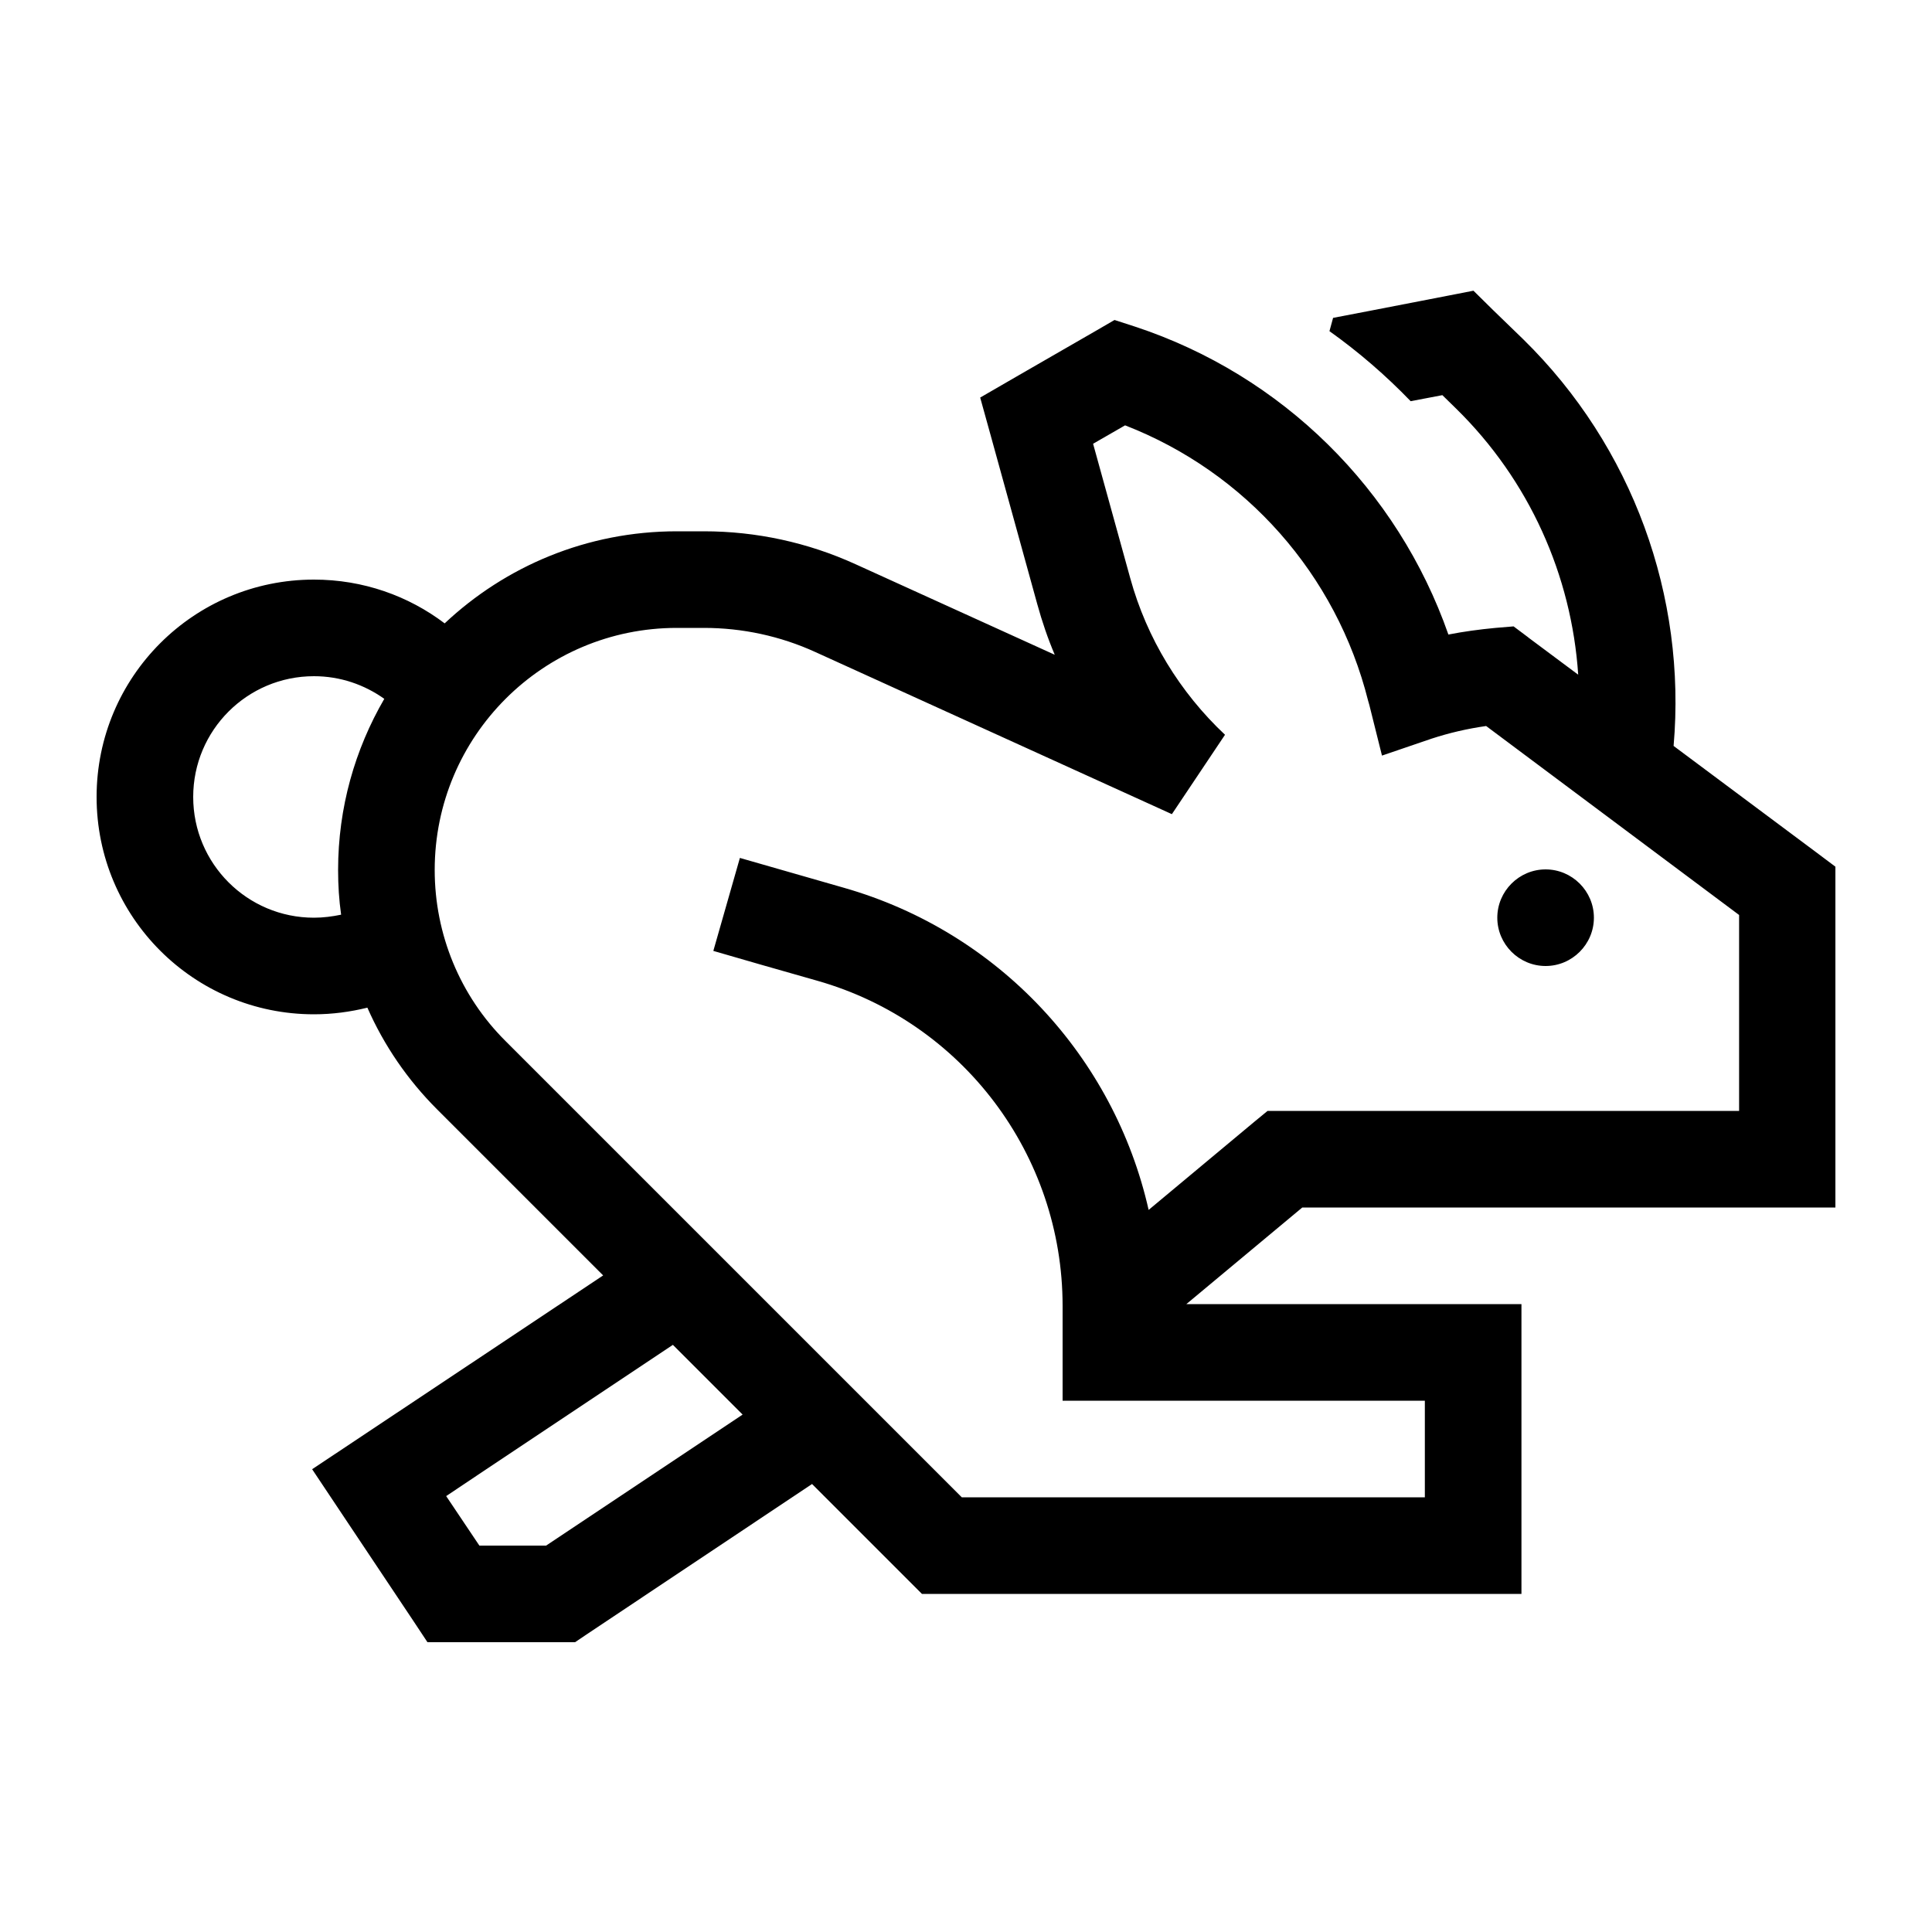 <svg xmlns="http://www.w3.org/2000/svg" viewBox="0 0 640 640"><!--! Font Awesome Pro 7.1.0 by @fontawesome - https://fontawesome.com License - https://fontawesome.com/license (Commercial License) Copyright 2025 Fonticons, Inc. --><path fill="currentColor" d="M506.3 211.2L522.8 223.5C520.6 190.6 506.6 159.1 482.3 135.3L477.8 130.9L467.3 132.9C459.1 124.4 450.1 116.6 440.4 109.7L441.6 105.3C444.9 104.7 457.7 102.2 479.9 97.9L488.1 96.3C491.3 99.5 496.8 104.9 504.6 112.4C540.9 148 558.7 197.6 554.4 247.1L601.6 282.3L608 287.1L608 400L431.4 400L393 432L504 432L504 528L305.4 528L300.7 523.3L269 491.6L196.6 539.9C195.5 540.6 193.5 542 190.5 544L141.6 544L136.9 536.9C117.9 508.4 106.7 491.7 103.4 486.7C114 479.7 166.1 444.9 199.8 422.5L144.8 367.5C135 357.7 127.2 346.3 121.7 333.8C116 335.2 110.1 336 104 336C64.2 336 32 303.8 32 264C32 224.2 64.2 192 104 192C120.3 192 135.3 197.4 147.3 206.5C167.4 187.6 194.4 176 224.2 176L233.2 176C250.5 176 267.6 179.7 283.4 186.9L349.4 216.9C347.1 211.5 345.2 205.9 343.6 200.1L328 143.6L324.7 131.7C329 129.2 341.8 121.8 363 109.6L369.2 106L376 108.2C424.8 124.3 463 162.2 479.8 210.2C484.9 209.2 490.1 208.5 495.4 208L501.4 207.5L506.2 211.1zM113 303C112.3 298.1 112 293.2 112 288.2C112 267.5 117.6 248.2 127.3 231.5C120.7 226.8 112.7 224 104 224C81.9 224 64 241.9 64 264C64 286.1 81.9 304 104 304C107.1 304 110.1 303.6 113 303zM161.1 486.7L147.8 495.6L158.8 512L180.9 512L246 468.6L222.9 445.5L161.1 486.7zM362.1 147L374.4 191.5C379.9 211.5 390.9 229.4 405.8 243.4L388.2 269.7L270.1 216C258.5 210.7 245.9 208 233.2 208L224.2 208C179.9 208 144 243.9 144 288.2C144 309.5 152.4 329.9 167.5 344.9L318.6 496L472 496L472 464L352 464L352 432.6C352 382.6 318.9 338.6 270.8 324.9C257.4 321.1 245.9 317.8 236.3 315L245.1 284.2L279.6 294.1C331 308.8 369.1 350.3 380.5 400.8L415.4 371.7L419.9 368L576.1 368L576.1 303.1L492.3 240.5C486 241.4 480 242.8 474.2 244.7L457.8 250.3L453.6 233.5L453.2 232.1C442.7 190.3 412.6 156.4 372.7 140.9L362.1 147zM512 288C520.8 288 528 295.2 528 304C528 312.8 520.8 320 512 320C503.2 320 496 312.8 496 304C496 295.2 503.2 288 512 288z"/></svg>